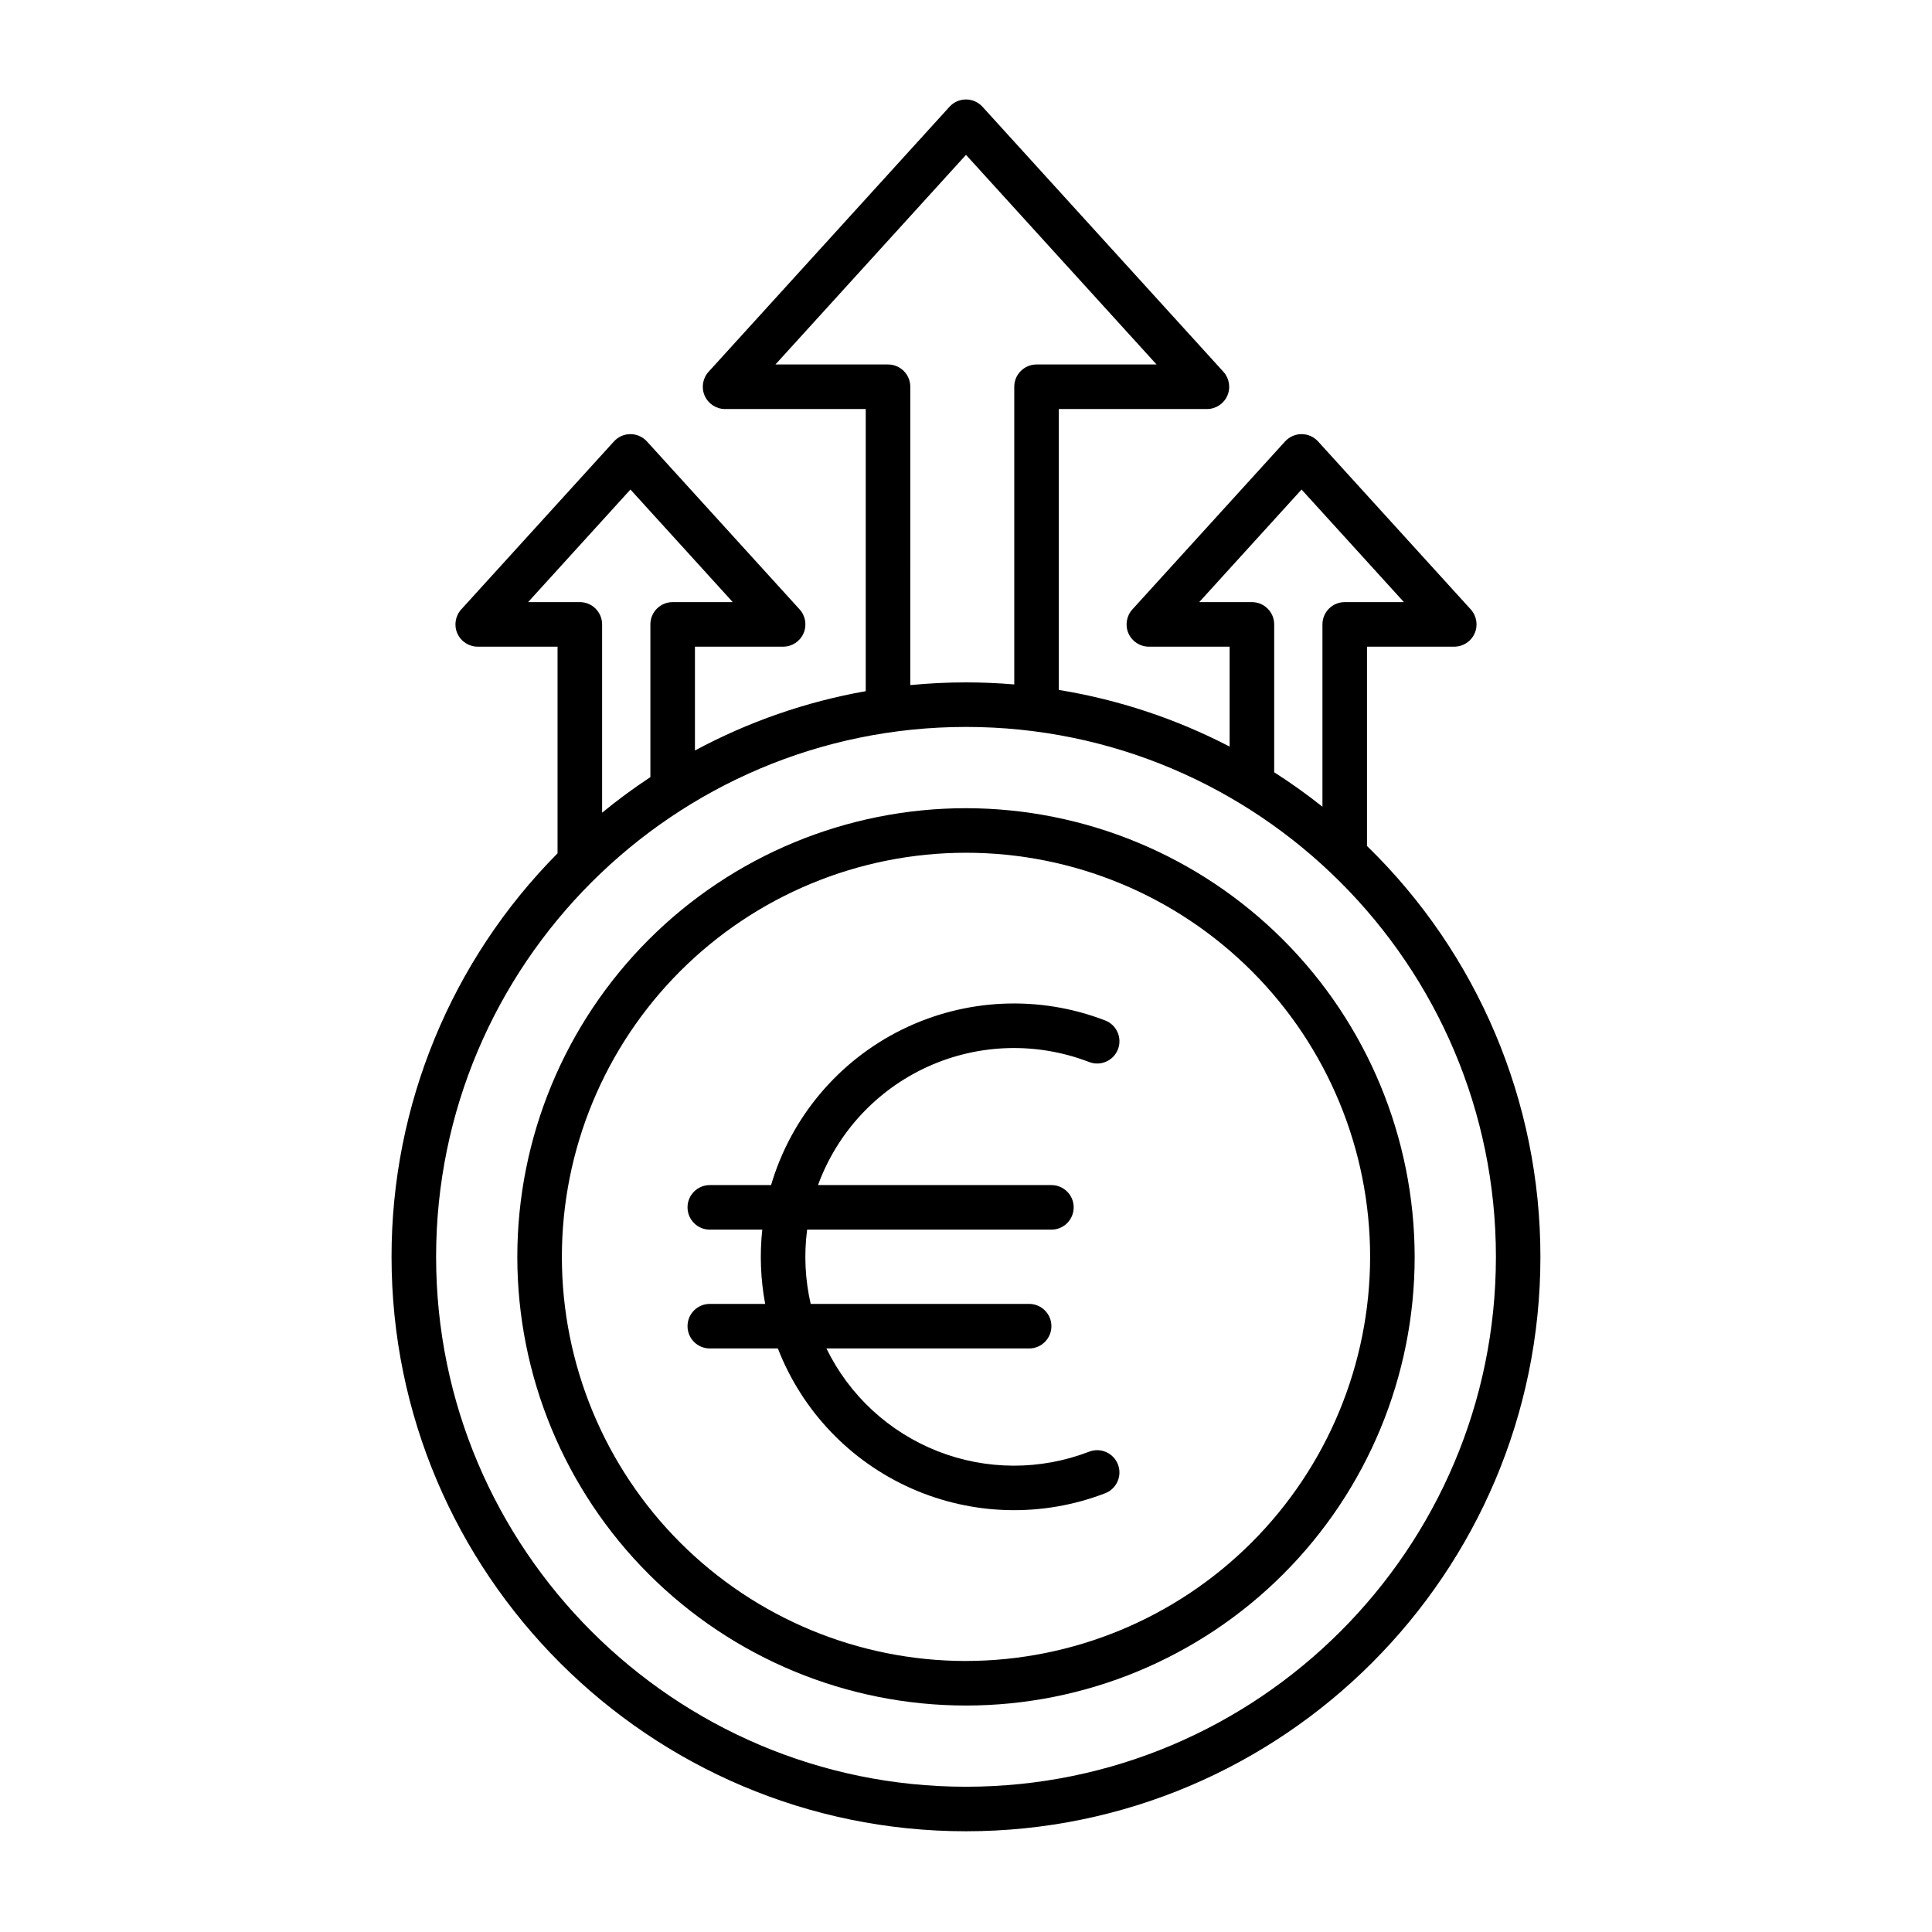 <?xml version="1.0" encoding="UTF-8"?>
<!-- Uploaded to: ICON Repo, www.iconrepo.com, Generator: ICON Repo Mixer Tools -->
<svg fill="#000000" width="800px" height="800px" version="1.1" viewBox="144 144 512 512" xmlns="http://www.w3.org/2000/svg">
 <g>
  <path d="m400 358.18c-31.535 0-61.781 12.527-84.078 34.824-22.301 22.301-34.828 52.543-34.828 84.078 0.004 31.535 12.531 61.781 34.828 84.078 22.301 22.297 52.543 34.824 84.078 34.824s61.781-12.527 84.078-34.828 34.824-52.543 34.824-84.078c-0.039-31.523-12.578-61.746-34.867-84.035-22.293-22.289-52.512-34.828-84.035-34.863zm0 226c-28.406 0-55.645-11.285-75.73-31.367-20.082-20.086-31.367-47.324-31.367-75.727 0-28.402 11.285-55.645 31.367-75.727 20.086-20.086 47.324-31.371 75.727-31.371s55.645 11.281 75.727 31.367c20.086 20.082 31.371 47.324 31.371 75.727-0.031 28.395-11.324 55.613-31.402 75.691s-47.301 31.371-75.691 31.402z"/>
  <path d="m506.27 368.19v-52.816h23.125c2.336 0 4.453-1.379 5.398-3.516 0.945-2.137 0.543-4.633-1.027-6.359l-40.469-44.516c-1.121-1.23-2.707-1.934-4.371-1.934-1.66 0-3.246 0.703-4.367 1.934l-40.469 44.516c-1.57 1.727-1.977 4.219-1.031 6.359 0.945 2.137 3.062 3.516 5.398 3.516h21.406v26.477c-14.199-7.371-29.477-12.438-45.266-15.012v-74.441h39.246c2.34 0 4.457-1.379 5.402-3.516 0.945-2.137 0.539-4.633-1.031-6.359l-63.848-70.23c-1.121-1.23-2.707-1.934-4.367-1.934-1.664 0-3.25 0.703-4.371 1.934l-63.844 70.23c-1.574 1.727-1.977 4.223-1.031 6.359 0.945 2.137 3.062 3.516 5.398 3.516h37.277v74.77c-15.828 2.801-31.109 8.105-45.262 15.723v-27.516h23.375-0.004c2.34 0 4.453-1.379 5.398-3.516s0.543-4.633-1.027-6.359l-40.469-44.516c-1.121-1.23-2.707-1.934-4.371-1.934-1.66 0-3.25 0.703-4.367 1.934l-40.469 44.516c-1.57 1.727-1.977 4.223-1.031 6.359s3.062 3.516 5.398 3.516h21.156v54.77c-28.203 28.438-44.02 66.879-43.992 106.93 0 83.941 68.289 152.23 152.23 152.23s152.23-68.289 152.23-152.23c0.02-41.016-16.559-80.293-45.965-108.89zm-30.504-64.625h-13.961l27.121-29.836 27.121 29.836h-15.68c-3.262 0-5.906 2.644-5.906 5.902v48.316c-4.102-3.258-8.371-6.305-12.789-9.125v-39.191c0-3.258-2.644-5.902-5.906-5.902zm-96.43-62.977h-29.836l50.5-55.551 50.5 55.551h-31.805c-3.262 0-5.906 2.644-5.906 5.902v78.891c-4.219-0.352-8.484-0.543-12.793-0.543-4.981 0-9.902 0.246-14.762 0.719l0.004-79.066c0-3.258-2.644-5.902-5.902-5.902zm-95.383 62.977 27.121-29.836 27.117 29.836h-15.93c-3.262 0-5.902 2.644-5.902 5.902v40.477c-4.426 2.918-8.695 6.062-12.793 9.426v-49.902c0-3.258-2.644-5.902-5.902-5.902zm116.05 313.94c-77.43 0-140.43-62.996-140.43-140.43 0-77.434 62.992-140.43 140.43-140.43 77.43 0 140.43 62.996 140.43 140.43s-62.996 140.43-140.43 140.43z"/>
  <path d="m432.64 425.45c3.043 1.172 6.461-0.344 7.633-3.387 1.172-3.047-0.348-6.461-3.391-7.633-17.492-6.75-37.012-5.875-53.832 2.414-16.816 8.285-29.402 23.23-34.707 41.215h-16.238c-3.262 0-5.902 2.644-5.902 5.902 0 3.262 2.641 5.906 5.902 5.906h13.906c-0.703 6.562-0.445 13.191 0.766 19.68h-14.672c-3.262 0-5.902 2.644-5.902 5.902 0 3.262 2.641 5.906 5.902 5.906h18.039c6.434 16.574 19.176 29.922 35.434 37.117 16.262 7.195 34.711 7.644 51.305 1.258 3.043-1.172 4.559-4.59 3.387-7.633s-4.59-4.559-7.633-3.387c-12.922 4.988-27.246 4.945-40.141-0.121-12.891-5.062-23.414-14.785-29.484-27.234h53.719c3.262 0 5.902-2.644 5.902-5.906 0-3.258-2.641-5.902-5.902-5.902h-57.891c-1.48-6.453-1.801-13.117-0.941-19.68h64.734c3.262 0 5.906-2.644 5.906-5.906 0-3.258-2.644-5.902-5.906-5.902h-61.852c5.094-13.938 15.574-25.246 29.09-31.379 13.512-6.133 28.926-6.574 42.77-1.23z"/>
 </g>
</svg>